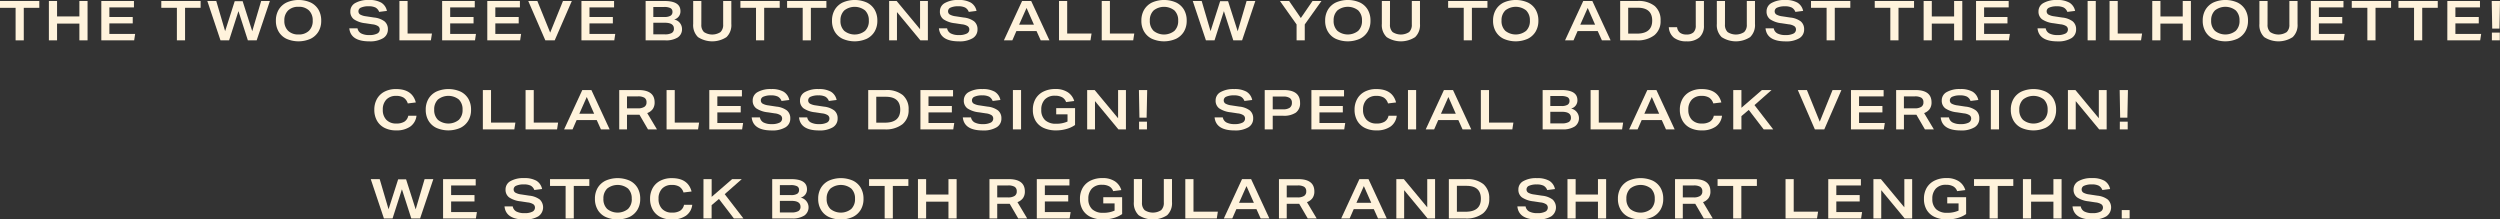 <svg id="グループ_959" data-name="グループ 959" xmlns="http://www.w3.org/2000/svg" xmlns:xlink="http://www.w3.org/1999/xlink" width="397.794" height="34.92" viewBox="0 0 397.794 34.92">
  <rect x="0" y="0" width="397.794" height="34.92" fill="#333333" stroke="none"/>
  <defs>
    <clipPath id="clip-path">
      <rect id="長方形_450" data-name="長方形 450" width="397.794" height="34.92" fill="#fff3dc"/>
    </clipPath>
  </defs>
  <path id="パス_5436" data-name="パス 5436" d="M0,.068V1.156H2.482V6.332h1.3V1.156H6.254V.068Z" transform="translate(0 0.089)" fill="#fff3dc"/>
  <path id="パス_5437" data-name="パス 5437" d="M3.347.068h1.3V2.525H8.2V.068H9.5V6.33H8.2V3.664H4.647V6.33h-1.3Z" transform="translate(4.432 0.09)" fill="#fff3dc"/>
  <path id="パス_5438" data-name="パス 5438" d="M6.936.068h5.192V1.084H8.217V2.611h3.719V3.629H8.217V5.314h4.1L12.163,6.33H6.936Z" transform="translate(9.185 0.09)" fill="#fff3dc"/>
  <path id="パス_5439" data-name="パス 5439" d="M13.525,1.156H11.043V.068H17.3V1.156H14.824V6.332h-1.3Z" transform="translate(14.622 0.089)" fill="#fff3dc"/>
  <path id="パス_5440" data-name="パス 5440" d="M14.194.068h1.422l1.411,4.8L18.554.1h1.262l1.527,4.778L22.763.068H24.15L22.045,6.33h-1.4L19.149,1.681,17.659,6.33H16.29Z" transform="translate(18.794 0.09)" fill="#fff3dc"/>
  <g id="グループ_958" data-name="グループ 958" transform="translate(0 0)">
    <g id="グループ_957" data-name="グループ 957" clip-path="url(#clip-path)">
      <path id="パス_5441" data-name="パス 5441" d="M19.328,5.039a3.363,3.363,0,0,1-.439-1.75,3.33,3.33,0,0,1,.442-1.745A2.983,2.983,0,0,1,20.586.4a4.762,4.762,0,0,1,3.83,0,2.92,2.92,0,0,1,1.246,1.134A3.39,3.39,0,0,1,26.1,3.289a3.319,3.319,0,0,1-.442,1.745A2.988,2.988,0,0,1,24.4,6.175a4.756,4.756,0,0,1-3.828,0,2.881,2.881,0,0,1-1.246-1.141m5.42-1.75a2.165,2.165,0,0,0-.593-1.622,2.277,2.277,0,0,0-1.662-.579,2.28,2.28,0,0,0-1.657.579,2.158,2.158,0,0,0-.6,1.622,2.154,2.154,0,0,0,.6,1.622,2.28,2.28,0,0,0,1.657.579,2.263,2.263,0,0,0,1.657-.583,2.158,2.158,0,0,0,.6-1.618" transform="translate(25.011 -0.001)" fill="#fff3dc"/>
      <path id="パス_5442" data-name="パス 5442" d="M23.916,4.509h1.306a1.137,1.137,0,0,0,.572.806,2.7,2.7,0,0,0,1.315.263,2.62,2.62,0,0,0,1.227-.228.708.708,0,0,0,.421-.648.63.63,0,0,0-.277-.548,2.077,2.077,0,0,0-.9-.286l-1.1-.167a4,4,0,0,1-1.841-.634,1.5,1.5,0,0,1-.56-1.25A1.484,1.484,0,0,1,24.869.479,4.128,4.128,0,0,1,27.03,0a3.8,3.8,0,0,1,1.955.416,2.01,2.01,0,0,1,.913,1.32l-1.236.158a1.3,1.3,0,0,0-.574-.69A2.355,2.355,0,0,0,27,1a2.867,2.867,0,0,0-1.206.2.63.63,0,0,0-.428.579.6.6,0,0,0,.27.53,2.544,2.544,0,0,0,.941.286l1.274.193a3.313,3.313,0,0,1,1.676.621,1.594,1.594,0,0,1,.525,1.264,1.584,1.584,0,0,1-.765,1.408,4.012,4.012,0,0,1-2.182.5q-2.974,0-3.193-2.071" transform="translate(31.667 -0.001)" fill="#fff3dc"/>
      <path id="パス_5443" data-name="パス 5443" d="M27.346.068h1.3V5.244h3.877L32.354,6.33H27.346Z" transform="translate(36.209 0.09)" fill="#fff3dc"/>
      <path id="パス_5444" data-name="パス 5444" d="M30.271.068h5.192V1.084H31.551V2.611H35.27V3.629H31.551V5.314h4.1L35.5,6.33H30.271Z" transform="translate(40.081 0.09)" fill="#fff3dc"/>
      <path id="パス_5445" data-name="パス 5445" d="M33.362.068h5.192V1.084H34.642V2.611h3.719V3.629H34.642V5.314h4.1L38.589,6.33H33.362Z" transform="translate(44.174 0.09)" fill="#fff3dc"/>
      <path id="パス_5446" data-name="パス 5446" d="M36.166.068h1.448L39.657,5.1,41.692.068H43.1L40.377,6.33H38.885Z" transform="translate(47.887 0.09)" fill="#fff3dc"/>
      <path id="パス_5447" data-name="パス 5447" d="M39.808.068H45V1.084H41.088V2.611h3.719V3.629H41.088V5.314h4.1L45.034,6.33H39.808Z" transform="translate(52.709 0.09)" fill="#fff3dc"/>
      <path id="パス_5448" data-name="パス 5448" d="M44.2.069H47.2q2.545,0,2.543,1.613a1.324,1.324,0,0,1-1.006,1.332,1.536,1.536,0,0,1,1.253,1.492,1.547,1.547,0,0,1-.674,1.36,3.467,3.467,0,0,1-1.973.465H44.2Zm3.01,2.543a1.819,1.819,0,0,0,.955-.2.682.682,0,0,0,.307-.618.628.628,0,0,0-.321-.593,2.169,2.169,0,0,0-1.02-.179H45.424V2.612Zm.026,2.763a2.187,2.187,0,0,0,1.123-.216.758.758,0,0,0,.342-.7c0-.618-.481-.93-1.446-.93H45.424V5.375Z" transform="translate(58.53 0.09)" fill="#fff3dc"/>
      <path id="パス_5449" data-name="パス 5449" d="M48.755,3.8a1.584,1.584,0,0,0,.421,1.213,2.411,2.411,0,0,0,2.631,0A1.575,1.575,0,0,0,52.229,3.8V.068h1.3V3.717a2.642,2.642,0,0,1-.772,2.1,4.154,4.154,0,0,1-4.53,0,2.649,2.649,0,0,1-.767-2.1V.068h1.3Z" transform="translate(62.839 0.089)" fill="#fff3dc"/>
      <path id="パス_5450" data-name="パス 5450" d="M53.174,1.156H50.692V.068h6.254V1.156H54.473V6.332h-1.3Z" transform="translate(67.121 0.089)" fill="#fff3dc"/>
      <path id="パス_5451" data-name="パス 5451" d="M56.37,1.156H53.888V.068h6.254V1.156H57.67V6.332h-1.3Z" transform="translate(71.353 0.089)" fill="#fff3dc"/>
      <path id="パス_5452" data-name="パス 5452" d="M57.4,5.039a3.363,3.363,0,0,1-.439-1.75,3.33,3.33,0,0,1,.442-1.745A2.983,2.983,0,0,1,58.661.4a4.762,4.762,0,0,1,3.83,0,2.92,2.92,0,0,1,1.246,1.134,3.39,3.39,0,0,1,.437,1.755,3.319,3.319,0,0,1-.442,1.745,2.988,2.988,0,0,1-1.255,1.141,4.756,4.756,0,0,1-3.828,0A2.88,2.88,0,0,1,57.4,5.039m5.42-1.75a2.164,2.164,0,0,0-.593-1.622,2.668,2.668,0,0,0-3.319,0,2.158,2.158,0,0,0-.6,1.622,2.154,2.154,0,0,0,.6,1.622,2.654,2.654,0,0,0,3.314,0,2.158,2.158,0,0,0,.6-1.618" transform="translate(75.426 -0.001)" fill="#fff3dc"/>
      <path id="パス_5453" data-name="パス 5453" d="M60.874.068h1.192l3.728,4.49V.068H67.04V6.33H65.847L62.12,1.83v4.5H60.874Z" transform="translate(80.603 0.09)" fill="#fff3dc"/>
      <path id="パス_5454" data-name="パス 5454" d="M64.282,4.509h1.306a1.137,1.137,0,0,0,.572.806,2.711,2.711,0,0,0,1.315.263A2.62,2.62,0,0,0,68.7,5.35a.708.708,0,0,0,.421-.648.63.63,0,0,0-.277-.548,2.076,2.076,0,0,0-.9-.286l-1.1-.167a4,4,0,0,1-1.843-.634,1.5,1.5,0,0,1-.56-1.25A1.484,1.484,0,0,1,65.235.479,4.128,4.128,0,0,1,67.4,0a3.8,3.8,0,0,1,1.955.416,2.011,2.011,0,0,1,.913,1.32l-1.236.158a1.293,1.293,0,0,0-.574-.69A2.355,2.355,0,0,0,67.371,1a2.874,2.874,0,0,0-1.206.2.63.63,0,0,0-.428.579.6.6,0,0,0,.27.53,2.544,2.544,0,0,0,.941.286l1.274.193a3.313,3.313,0,0,1,1.676.621,1.594,1.594,0,0,1,.525,1.264,1.584,1.584,0,0,1-.765,1.408,4.007,4.007,0,0,1-2.182.5q-2.974,0-3.193-2.071" transform="translate(85.115 -0.001)" fill="#fff3dc"/>
      <path id="パス_5455" data-name="パス 5455" d="M71.627.068h1.446l2.905,6.261H74.59l-.667-1.48h-3.2l-.648,1.48H68.731Zm1.885,3.77L72.336,1.174,71.153,3.838Z" transform="translate(91.006 0.089)" fill="#fff3dc"/>
      <path id="パス_5456" data-name="パス 5456" d="M72.505.068h1.3V5.244h3.877L77.513,6.33H72.505Z" transform="translate(96.003 0.09)" fill="#fff3dc"/>
      <path id="パス_5457" data-name="パス 5457" d="M75.43.068h1.3V5.244h3.877L80.438,6.33H75.43Z" transform="translate(99.876 0.09)" fill="#fff3dc"/>
      <path id="パス_5458" data-name="パス 5458" d="M78.583,5.039a3.363,3.363,0,0,1-.439-1.75,3.33,3.33,0,0,1,.442-1.745A2.983,2.983,0,0,1,79.841.4a4.762,4.762,0,0,1,3.83,0,2.92,2.92,0,0,1,1.246,1.134,3.389,3.389,0,0,1,.437,1.755,3.318,3.318,0,0,1-.442,1.745,2.988,2.988,0,0,1-1.255,1.141,4.756,4.756,0,0,1-3.828,0,2.88,2.88,0,0,1-1.246-1.141M84,3.289a2.165,2.165,0,0,0-.593-1.622,2.668,2.668,0,0,0-3.319,0,2.158,2.158,0,0,0-.6,1.622,2.154,2.154,0,0,0,.6,1.622,2.653,2.653,0,0,0,3.314,0A2.158,2.158,0,0,0,84,3.289" transform="translate(103.47 -0.001)" fill="#fff3dc"/>
      <path id="パス_5459" data-name="パス 5459" d="M81.661.068h1.422l1.411,4.8L86.021.1h1.262L88.81,4.882,90.23.068h1.387L89.512,6.33h-1.4L86.616,1.681,85.126,6.33H83.757Z" transform="translate(108.127 0.09)" fill="#fff3dc"/>
      <path id="パス_5460" data-name="パス 5460" d="M87.631.068h1.457l1.866,2.71L92.814.068h1.422L91.578,3.8V6.33h-1.3V3.8Z" transform="translate(116.032 0.09)" fill="#fff3dc"/>
      <path id="パス_5461" data-name="パス 5461" d="M91.165,5.039a3.363,3.363,0,0,1-.439-1.75,3.33,3.33,0,0,1,.442-1.745A2.983,2.983,0,0,1,92.423.4a4.762,4.762,0,0,1,3.83,0A2.92,2.92,0,0,1,97.5,1.534a3.389,3.389,0,0,1,.437,1.755,3.318,3.318,0,0,1-.442,1.745,2.988,2.988,0,0,1-1.255,1.141,4.756,4.756,0,0,1-3.828,0,2.881,2.881,0,0,1-1.246-1.141m5.42-1.75a2.164,2.164,0,0,0-.593-1.622,2.668,2.668,0,0,0-3.319,0,2.158,2.158,0,0,0-.6,1.622,2.154,2.154,0,0,0,.6,1.622,2.653,2.653,0,0,0,3.314,0,2.158,2.158,0,0,0,.6-1.618" transform="translate(120.13 -0.001)" fill="#fff3dc"/>
      <path id="パス_5462" data-name="パス 5462" d="M95.9,3.8a1.584,1.584,0,0,0,.421,1.213,2.411,2.411,0,0,0,2.631,0A1.575,1.575,0,0,0,99.377,3.8V.068h1.3V3.717a2.642,2.642,0,0,1-.772,2.1,4.154,4.154,0,0,1-4.53,0,2.649,2.649,0,0,1-.767-2.1V.068h1.3Z" transform="translate(125.267 0.089)" fill="#fff3dc"/>
      <path id="パス_5463" data-name="パス 5463" d="M101.628,1.156H99.146V.068H105.4V1.156h-2.473V6.332h-1.3Z" transform="translate(131.278 0.089)" fill="#fff3dc"/>
      <path id="パス_5464" data-name="パス 5464" d="M102.661,5.039a3.362,3.362,0,0,1-.439-1.75,3.33,3.33,0,0,1,.442-1.745A2.983,2.983,0,0,1,103.919.4a4.762,4.762,0,0,1,3.83,0,2.92,2.92,0,0,1,1.246,1.134,3.389,3.389,0,0,1,.437,1.755,3.318,3.318,0,0,1-.442,1.745,2.988,2.988,0,0,1-1.255,1.141,4.756,4.756,0,0,1-3.828,0,2.88,2.88,0,0,1-1.246-1.141m5.42-1.75a2.165,2.165,0,0,0-.593-1.622,2.668,2.668,0,0,0-3.319,0,2.158,2.158,0,0,0-.6,1.622,2.154,2.154,0,0,0,.6,1.622,2.654,2.654,0,0,0,3.314,0,2.158,2.158,0,0,0,.6-1.618" transform="translate(135.351 -0.001)" fill="#fff3dc"/>
      <path id="パス_5465" data-name="パス 5465" d="M110.046.068h1.446L114.4,6.329h-1.387l-.667-1.48h-3.2l-.648,1.48H107.15Zm1.885,3.77-1.176-2.663-1.183,2.663Z" transform="translate(141.877 0.089)" fill="#fff3dc"/>
      <path id="パス_5466" data-name="パス 5466" d="M110.924.069h2.782a4.073,4.073,0,0,1,2.715.8,2.913,2.913,0,0,1,.932,2.329,2.832,2.832,0,0,1-.99,2.317,4.332,4.332,0,0,1-2.824.816h-2.615Zm2.649,5.192q2.447,0,2.447-2.073,0-2.046-2.308-2.05H112.2V5.261Z" transform="translate(146.874 0.09)" fill="#fff3dc"/>
      <path id="パス_5467" data-name="パス 5467" d="M118.543.068h1.3V3.954a2.455,2.455,0,0,1-.695,1.889,2.938,2.938,0,0,1-2.057.646,3.183,3.183,0,0,1-2.01-.567,2.317,2.317,0,0,1-.825-1.68h1.315a1.33,1.33,0,0,0,.462.874,1.646,1.646,0,0,0,1.039.284,1.548,1.548,0,0,0,1.113-.349,1.464,1.464,0,0,0,.36-1.088Z" transform="translate(151.282 0.089)" fill="#fff3dc"/>
      <path id="パス_5468" data-name="パス 5468" d="M118.838,3.8a1.584,1.584,0,0,0,.421,1.213,2.411,2.411,0,0,0,2.631,0,1.576,1.576,0,0,0,.423-1.213V.068h1.3V3.717a2.642,2.642,0,0,1-.772,2.1,4.154,4.154,0,0,1-4.53,0,2.649,2.649,0,0,1-.767-2.1V.068h1.3Z" transform="translate(155.635 0.089)" fill="#fff3dc"/>
      <path id="パス_5469" data-name="パス 5469" d="M120.876,4.509h1.306a1.137,1.137,0,0,0,.572.806,2.711,2.711,0,0,0,1.315.263A2.62,2.62,0,0,0,125.3,5.35a.708.708,0,0,0,.421-.648.63.63,0,0,0-.277-.548,2.076,2.076,0,0,0-.9-.286l-1.1-.167a4,4,0,0,1-1.843-.634,1.5,1.5,0,0,1-.56-1.25,1.484,1.484,0,0,1,.786-1.336A4.128,4.128,0,0,1,123.99,0a3.8,3.8,0,0,1,1.955.416,2.01,2.01,0,0,1,.913,1.32l-1.236.158a1.293,1.293,0,0,0-.574-.69,2.355,2.355,0,0,0-1.083-.2,2.874,2.874,0,0,0-1.206.2.63.63,0,0,0-.428.579.6.6,0,0,0,.27.53,2.545,2.545,0,0,0,.941.286l1.274.193a3.313,3.313,0,0,1,1.676.621,1.594,1.594,0,0,1,.525,1.264,1.584,1.584,0,0,1-.765,1.408,4.007,4.007,0,0,1-2.182.5q-2.974,0-3.193-2.071" transform="translate(160.051 -0.001)" fill="#fff3dc"/>
      <path id="パス_5470" data-name="パス 5470" d="M126.472,1.156H123.99V.068h6.254V1.156h-2.473V6.332h-1.3Z" transform="translate(164.174 0.089)" fill="#fff3dc"/>
      <path id="パス_5471" data-name="パス 5471" d="M130.835,1.156h-2.482V.068h6.254V1.156h-2.473V6.332h-1.3Z" transform="translate(169.951 0.089)" fill="#fff3dc"/>
      <path id="パス_5472" data-name="パス 5472" d="M131.7.068H133V2.525h3.551V.068h1.3V6.33h-1.3V3.664H133V6.33h-1.3Z" transform="translate(174.383 0.09)" fill="#fff3dc"/>
      <path id="パス_5473" data-name="パス 5473" d="M135.289.068h5.192V1.084H136.57V2.611h3.719V3.629H136.57V5.314h4.1l-.158,1.016h-5.227Z" transform="translate(179.135 0.09)" fill="#fff3dc"/>
      <path id="パス_5474" data-name="パス 5474" d="M139.5,4.509H140.8a1.137,1.137,0,0,0,.572.806,2.711,2.711,0,0,0,1.315.263,2.62,2.62,0,0,0,1.227-.228.708.708,0,0,0,.421-.648.63.63,0,0,0-.277-.548,2.076,2.076,0,0,0-.9-.286l-1.1-.167a4,4,0,0,1-1.843-.634,1.5,1.5,0,0,1-.56-1.25A1.484,1.484,0,0,1,140.45.479,4.128,4.128,0,0,1,142.611,0a3.8,3.8,0,0,1,1.955.416,2.011,2.011,0,0,1,.913,1.32l-1.236.158a1.293,1.293,0,0,0-.574-.69,2.355,2.355,0,0,0-1.083-.2,2.874,2.874,0,0,0-1.206.2.63.63,0,0,0-.428.579.6.6,0,0,0,.27.53,2.545,2.545,0,0,0,.941.286l1.274.193a3.313,3.313,0,0,1,1.676.621,1.594,1.594,0,0,1,.525,1.264,1.584,1.584,0,0,1-.765,1.408,4.006,4.006,0,0,1-2.182.5q-2.974,0-3.193-2.071" transform="translate(184.707 -0.001)" fill="#fff3dc"/>
      <rect id="長方形_445" data-name="長方形 445" width="1.299" height="6.261" transform="translate(332.176 0.158)" fill="#fff3dc"/>
      <path id="パス_5475" data-name="パス 5475" d="M144.429.068h1.3V5.244h3.877l-.167,1.085h-5.008Z" transform="translate(191.238 0.09)" fill="#fff3dc"/>
      <path id="パス_5476" data-name="パス 5476" d="M147.354.068h1.3V2.525H152.2V.068h1.3V6.33h-1.3V3.664h-3.551V6.33h-1.3Z" transform="translate(195.111 0.09)" fill="#fff3dc"/>
      <path id="パス_5477" data-name="パス 5477" d="M151.247,5.039a3.363,3.363,0,0,1-.439-1.75,3.33,3.33,0,0,1,.442-1.745A2.983,2.983,0,0,1,152.5.4a4.762,4.762,0,0,1,3.83,0,2.92,2.92,0,0,1,1.246,1.134,3.39,3.39,0,0,1,.437,1.755,3.318,3.318,0,0,1-.442,1.745,2.988,2.988,0,0,1-1.255,1.141,4.756,4.756,0,0,1-3.828,0,2.881,2.881,0,0,1-1.246-1.141m5.42-1.75a2.165,2.165,0,0,0-.593-1.622,2.669,2.669,0,0,0-3.319,0,2.158,2.158,0,0,0-.6,1.622,2.155,2.155,0,0,0,.6,1.622,2.654,2.654,0,0,0,3.314,0,2.158,2.158,0,0,0,.6-1.618" transform="translate(199.684 -0.001)" fill="#fff3dc"/>
      <path id="パス_5478" data-name="パス 5478" d="M155.985,3.8a1.584,1.584,0,0,0,.421,1.213,2.411,2.411,0,0,0,2.631,0,1.576,1.576,0,0,0,.423-1.213V.068h1.3V3.717a2.642,2.642,0,0,1-.772,2.1,4.154,4.154,0,0,1-4.53,0,2.649,2.649,0,0,1-.767-2.1V.068h1.3Z" transform="translate(204.821 0.089)" fill="#fff3dc"/>
      <path id="パス_5479" data-name="パス 5479" d="M158.212.068H163.4V1.084h-3.911V2.611h3.719V3.629h-3.719V5.314h4.1l-.158,1.016h-5.227Z" transform="translate(209.487 0.09)" fill="#fff3dc"/>
      <path id="パス_5480" data-name="パス 5480" d="M163.494,1.156h-2.482V.068h6.254V1.156h-2.473V6.332h-1.3Z" transform="translate(213.195 0.089)" fill="#fff3dc"/>
      <path id="パス_5481" data-name="パス 5481" d="M166.691,1.156h-2.482V.068h6.254V1.156H167.99V6.332h-1.3Z" transform="translate(217.428 0.089)" fill="#fff3dc"/>
      <path id="パス_5482" data-name="パス 5482" d="M167.556.068h5.192V1.084h-3.911V2.611h3.719V3.629h-3.719V5.314h4.1l-.158,1.016h-5.227Z" transform="translate(221.86 0.09)" fill="#fff3dc"/>
      <path id="パス_5483" data-name="パス 5483" d="M170.594.068h1.318l-.088,4.395h-1.15Zm.028,5.034h1.255V6.329h-1.255Z" transform="translate(225.882 0.089)" fill="#fff3dc"/>
      <path id="パス_5484" data-name="パス 5484" d="M32.232,8.228l-1.281.158a1.691,1.691,0,0,0-.658-.92,2.225,2.225,0,0,0-1.2-.281,2.057,2.057,0,0,0-1.548.583,2.231,2.231,0,0,0-.567,1.618A2.21,2.21,0,0,0,27.549,11a2.1,2.1,0,0,0,1.578.583,2.354,2.354,0,0,0,1.29-.3,1.457,1.457,0,0,0,.614-.941h1.306a2.426,2.426,0,0,1-.99,1.727,3.754,3.754,0,0,1-2.238.607,3.97,3.97,0,0,1-1.88-.414,2.875,2.875,0,0,1-1.19-1.153,3.5,3.5,0,0,1-.411-1.724,3.448,3.448,0,0,1,.411-1.7A2.908,2.908,0,0,1,27.233,6.52,3.879,3.879,0,0,1,29.1,6.1q2.569,0,3.131,2.131" transform="translate(33.933 8.072)" fill="#fff3dc"/>
      <path id="パス_5485" data-name="パス 5485" d="M29.587,11.136a3.363,3.363,0,0,1-.439-1.75A3.33,3.33,0,0,1,29.59,7.64,2.983,2.983,0,0,1,30.845,6.5a4.762,4.762,0,0,1,3.83,0A2.92,2.92,0,0,1,35.92,7.631a3.39,3.39,0,0,1,.437,1.755,3.319,3.319,0,0,1-.442,1.745,2.988,2.988,0,0,1-1.255,1.141,4.756,4.756,0,0,1-3.828,0,2.88,2.88,0,0,1-1.246-1.141m5.42-1.75a2.165,2.165,0,0,0-.593-1.622,2.668,2.668,0,0,0-3.319,0,2.158,2.158,0,0,0-.6,1.622,2.154,2.154,0,0,0,.6,1.622,2.654,2.654,0,0,0,3.314,0,2.158,2.158,0,0,0,.6-1.618" transform="translate(38.595 8.072)" fill="#fff3dc"/>
      <path id="パス_5486" data-name="パス 5486" d="M33.058,6.165h1.3v5.176h3.877l-.167,1.085H33.058Z" transform="translate(43.772 8.162)" fill="#fff3dc"/>
      <path id="パス_5487" data-name="パス 5487" d="M35.983,6.165h1.3v5.176h3.877l-.167,1.085H35.983Z" transform="translate(47.645 8.162)" fill="#fff3dc"/>
      <path id="パス_5488" data-name="パス 5488" d="M41.517,6.165h1.446l2.905,6.261H44.48l-.667-1.48h-3.2l-.648,1.48H38.621ZM43.4,9.935,42.226,7.271,41.043,9.935Z" transform="translate(51.138 8.162)" fill="#fff3dc"/>
      <path id="パス_5489" data-name="パス 5489" d="M42.395,6.165H45.44q2.587,0,2.587,1.964a1.778,1.778,0,0,1-.3,1.062,1.916,1.916,0,0,1-.879.639l1.552,2.6H46.973l-1.36-2.34H43.631v2.34H42.395Zm2.947,2.912a1.872,1.872,0,0,0,1.048-.235.8.8,0,0,0,.346-.723.814.814,0,0,0-.325-.727,1.928,1.928,0,0,0-1.05-.218H43.631v1.9Z" transform="translate(56.135 8.162)" fill="#fff3dc"/>
      <path id="パス_5490" data-name="パス 5490" d="M45.637,6.165h1.3v5.176h3.877l-.167,1.085H45.637Z" transform="translate(60.427 8.162)" fill="#fff3dc"/>
      <path id="パス_5491" data-name="パス 5491" d="M48.561,6.165h5.192V7.181H49.842V8.708h3.719V9.726H49.842v1.685h4.1l-.158,1.016H48.561Z" transform="translate(64.3 8.162)" fill="#fff3dc"/>
      <path id="パス_5492" data-name="パス 5492" d="M51.464,10.606H52.77a1.137,1.137,0,0,0,.572.806,2.711,2.711,0,0,0,1.315.263,2.62,2.62,0,0,0,1.227-.228.708.708,0,0,0,.421-.648.63.63,0,0,0-.277-.548,2.076,2.076,0,0,0-.9-.286l-1.1-.167a4,4,0,0,1-1.843-.634,1.5,1.5,0,0,1-.56-1.25,1.484,1.484,0,0,1,.786-1.336A4.128,4.128,0,0,1,54.578,6.1a3.8,3.8,0,0,1,1.955.416,2.01,2.01,0,0,1,.913,1.32l-1.236.158a1.293,1.293,0,0,0-.574-.69,2.355,2.355,0,0,0-1.083-.2,2.874,2.874,0,0,0-1.206.2.63.63,0,0,0-.428.579.6.6,0,0,0,.27.53,2.544,2.544,0,0,0,.941.286l1.274.193a3.313,3.313,0,0,1,1.676.621,1.594,1.594,0,0,1,.525,1.264,1.584,1.584,0,0,1-.765,1.408,4.007,4.007,0,0,1-2.182.5q-2.974,0-3.193-2.071" transform="translate(68.143 8.072)" fill="#fff3dc"/>
      <path id="パス_5493" data-name="パス 5493" d="M54.7,10.606h1.306a1.137,1.137,0,0,0,.572.806,2.711,2.711,0,0,0,1.315.263,2.62,2.62,0,0,0,1.227-.228.708.708,0,0,0,.421-.648.63.63,0,0,0-.277-.548,2.076,2.076,0,0,0-.9-.286l-1.1-.167a4,4,0,0,1-1.843-.634,1.5,1.5,0,0,1-.56-1.25,1.484,1.484,0,0,1,.786-1.336A4.128,4.128,0,0,1,57.819,6.1a3.8,3.8,0,0,1,1.955.416,2.01,2.01,0,0,1,.913,1.32l-1.236.158a1.293,1.293,0,0,0-.574-.69,2.355,2.355,0,0,0-1.083-.2,2.874,2.874,0,0,0-1.206.2.63.63,0,0,0-.428.579.6.6,0,0,0,.27.53,2.544,2.544,0,0,0,.941.286l1.274.193a3.313,3.313,0,0,1,1.676.621,1.594,1.594,0,0,1,.525,1.264,1.584,1.584,0,0,1-.765,1.408,4.007,4.007,0,0,1-2.182.5q-2.974,0-3.193-2.071" transform="translate(72.435 8.072)" fill="#fff3dc"/>
      <path id="パス_5494" data-name="パス 5494" d="M59.442,6.165h2.782a4.062,4.062,0,0,1,2.712.8,2.906,2.906,0,0,1,.934,2.329,2.832,2.832,0,0,1-.99,2.317,4.332,4.332,0,0,1-2.824.816H59.442Zm2.649,5.192q2.447,0,2.447-2.073,0-2.046-2.308-2.05H60.723v4.123Z" transform="translate(78.707 8.162)" fill="#fff3dc"/>
      <path id="パス_5495" data-name="パス 5495" d="M63.016,6.165h5.192V7.181H64.3V8.708h3.719V9.726H64.3v1.685h4.1l-.158,1.016H63.016Z" transform="translate(83.439 8.162)" fill="#fff3dc"/>
      <path id="パス_5496" data-name="パス 5496" d="M65.918,10.606h1.306a1.137,1.137,0,0,0,.572.806,2.711,2.711,0,0,0,1.315.263,2.62,2.62,0,0,0,1.227-.228.708.708,0,0,0,.421-.648.63.63,0,0,0-.277-.548,2.076,2.076,0,0,0-.9-.286l-1.1-.167a4,4,0,0,1-1.843-.634,1.5,1.5,0,0,1-.56-1.25,1.484,1.484,0,0,1,.786-1.336A4.128,4.128,0,0,1,69.032,6.1a3.8,3.8,0,0,1,1.955.416,2.01,2.01,0,0,1,.913,1.32l-1.236.158a1.293,1.293,0,0,0-.574-.69,2.355,2.355,0,0,0-1.083-.2,2.874,2.874,0,0,0-1.206.2.63.63,0,0,0-.428.579.6.6,0,0,0,.27.53,2.544,2.544,0,0,0,.941.286l1.274.193a3.313,3.313,0,0,1,1.676.621,1.594,1.594,0,0,1,.525,1.264,1.584,1.584,0,0,1-.765,1.408,4.007,4.007,0,0,1-2.182.5q-2.974,0-3.193-2.071" transform="translate(87.282 8.072)" fill="#fff3dc"/>
      <rect id="長方形_446" data-name="長方形 446" width="1.299" height="6.261" transform="translate(161.171 14.328)" fill="#fff3dc"/>
      <path id="パス_5497" data-name="パス 5497" d="M77.425,11.817a4.4,4.4,0,0,1-1.369.634,5.94,5.94,0,0,1-1.648.225,4.639,4.639,0,0,1-1.978-.39,2.894,2.894,0,0,1-1.274-1.118,3.34,3.34,0,0,1-.442-1.755,3.405,3.405,0,0,1,.446-1.787,2.956,2.956,0,0,1,1.25-1.134,4.163,4.163,0,0,1,1.855-.4,3.489,3.489,0,0,1,2.01.518A2.53,2.53,0,0,1,77.294,8L76,8.168a1.386,1.386,0,0,0-.627-.762,2.283,2.283,0,0,0-1.137-.246,2.114,2.114,0,0,0-1.622.6,2.294,2.294,0,0,0-.56,1.638,2.149,2.149,0,0,0,.609,1.65,2.475,2.475,0,0,0,1.75.569,4.263,4.263,0,0,0,1.815-.351V10.122h-1.8v-.99h3Z" transform="translate(93.633 8.072)" fill="#fff3dc"/>
      <path id="パス_5498" data-name="パス 5498" d="M74.432,6.165h1.192l3.728,4.49V6.165H80.6v6.261H79.405l-3.728-4.5v4.5H74.432Z" transform="translate(98.555 8.162)" fill="#fff3dc"/>
      <path id="パス_5499" data-name="パス 5499" d="M77.976,6.165h1.315L79.2,10.558H78.055ZM78,11.2h1.255v1.227H78Z" transform="translate(103.247 8.162)" fill="#fff3dc"/>
      <path id="パス_5500" data-name="パス 5500" d="M83.157,10.606h1.306a1.137,1.137,0,0,0,.572.806,2.711,2.711,0,0,0,1.315.263,2.62,2.62,0,0,0,1.227-.228A.708.708,0,0,0,88,10.8a.63.63,0,0,0-.277-.548,2.076,2.076,0,0,0-.9-.286l-1.1-.167a4,4,0,0,1-1.843-.634,1.5,1.5,0,0,1-.56-1.25,1.484,1.484,0,0,1,.786-1.336A4.128,4.128,0,0,1,86.271,6.1a3.8,3.8,0,0,1,1.955.416,2.01,2.01,0,0,1,.913,1.32L87.9,7.991a1.293,1.293,0,0,0-.574-.69,2.355,2.355,0,0,0-1.083-.2,2.874,2.874,0,0,0-1.206.2.63.63,0,0,0-.428.579.6.6,0,0,0,.27.53,2.544,2.544,0,0,0,.941.286l1.274.193a3.313,3.313,0,0,1,1.676.621,1.594,1.594,0,0,1,.525,1.264,1.584,1.584,0,0,1-.765,1.408,4.007,4.007,0,0,1-2.182.5q-2.974,0-3.193-2.071" transform="translate(110.108 8.072)" fill="#fff3dc"/>
      <path id="パス_5501" data-name="パス 5501" d="M86.588,6.165h3.026q2.6,0,2.6,2.034a1.827,1.827,0,0,1-.669,1.557,3.384,3.384,0,0,1-2.031.5H87.862v2.168H86.588Zm2.921,3.068a1.793,1.793,0,0,0,1.062-.253.92.92,0,0,0,.342-.79.856.856,0,0,0-.335-.753,1.814,1.814,0,0,0-1.05-.237H87.862V9.233Z" transform="translate(114.651 8.162)" fill="#fff3dc"/>
      <path id="パス_5502" data-name="パス 5502" d="M89.784,6.165h5.192V7.181H91.065V8.708h3.719V9.726H91.065v1.685h4.1l-.158,1.016H89.784Z" transform="translate(118.883 8.162)" fill="#fff3dc"/>
      <path id="パス_5503" data-name="パス 5503" d="M99.344,8.228l-1.281.158a1.691,1.691,0,0,0-.658-.92,2.225,2.225,0,0,0-1.2-.281,2.057,2.057,0,0,0-1.548.583,2.231,2.231,0,0,0-.567,1.618A2.21,2.21,0,0,0,94.661,11a2.1,2.1,0,0,0,1.578.583,2.354,2.354,0,0,0,1.29-.3,1.457,1.457,0,0,0,.614-.941h1.306a2.426,2.426,0,0,1-.99,1.727,3.754,3.754,0,0,1-2.238.607,3.97,3.97,0,0,1-1.88-.414,2.875,2.875,0,0,1-1.19-1.153,3.5,3.5,0,0,1-.411-1.724,3.448,3.448,0,0,1,.411-1.7A2.909,2.909,0,0,1,94.345,6.52,3.879,3.879,0,0,1,96.214,6.1q2.569,0,3.131,2.131" transform="translate(122.795 8.072)" fill="#fff3dc"/>
      <rect id="長方形_447" data-name="長方形 447" width="1.299" height="6.261" transform="translate(224.033 14.328)" fill="#fff3dc"/>
      <path id="パス_5504" data-name="パス 5504" d="M100.508,6.165h1.443l2.905,6.261h-1.387l-.665-1.48H99.6l-.648,1.48H97.612Zm1.885,3.77-1.176-2.663-1.183,2.663Z" transform="translate(129.247 8.162)" fill="#fff3dc"/>
      <path id="パス_5505" data-name="パス 5505" d="M101.385,6.165h1.3v5.176h3.877l-.167,1.085h-5.008Z" transform="translate(134.244 8.162)" fill="#fff3dc"/>
      <path id="パス_5506" data-name="パス 5506" d="M105.616,6.165h2.991q2.545,0,2.543,1.613a1.324,1.324,0,0,1-1.006,1.332,1.588,1.588,0,0,1,.579,2.852,3.467,3.467,0,0,1-1.973.465h-3.133Zm3.01,2.543a1.819,1.819,0,0,0,.955-.2.682.682,0,0,0,.307-.618.628.628,0,0,0-.321-.593,2.169,2.169,0,0,0-1.02-.179h-1.711V8.708Zm.026,2.763a2.187,2.187,0,0,0,1.123-.216.758.758,0,0,0,.342-.7c0-.618-.481-.93-1.446-.93h-1.834v1.843Z" transform="translate(139.845 8.162)" fill="#fff3dc"/>
      <path id="パス_5507" data-name="パス 5507" d="M108.9,6.165h1.3v5.176h3.877l-.167,1.085H108.9Z" transform="translate(144.193 8.162)" fill="#fff3dc"/>
      <path id="パス_5508" data-name="パス 5508" d="M114.433,6.165h1.446l2.905,6.261H117.4l-.667-1.48h-3.2l-.648,1.48h-1.343Zm1.885,3.77-1.176-2.663-1.183,2.663Z" transform="translate(147.685 8.162)" fill="#fff3dc"/>
      <path id="パス_5509" data-name="パス 5509" d="M121.614,8.228l-1.281.158a1.692,1.692,0,0,0-.658-.92,2.225,2.225,0,0,0-1.2-.281,2.057,2.057,0,0,0-1.548.583,2.231,2.231,0,0,0-.567,1.618A2.21,2.21,0,0,0,116.931,11a2.1,2.1,0,0,0,1.578.583,2.354,2.354,0,0,0,1.29-.3,1.457,1.457,0,0,0,.614-.941h1.306a2.426,2.426,0,0,1-.99,1.727,3.754,3.754,0,0,1-2.238.607,3.97,3.97,0,0,1-1.88-.414,2.875,2.875,0,0,1-1.19-1.153,3.5,3.5,0,0,1-.411-1.724,3.448,3.448,0,0,1,.411-1.7,2.909,2.909,0,0,1,1.195-1.162,3.879,3.879,0,0,1,1.869-.423q2.569,0,3.131,2.131" transform="translate(152.283 8.072)" fill="#fff3dc"/>
      <path id="パス_5510" data-name="パス 5510" d="M118.666,6.165h1.3V8.989l3.263-2.824h1.534l-2.719,2.394,2.982,3.867h-1.518l-2.375-3.1-1.167.983v2.113h-1.3Z" transform="translate(157.125 8.162)" fill="#fff3dc"/>
      <path id="パス_5511" data-name="パス 5511" d="M123.086,6.165h1.448l2.043,5.034,2.036-5.034h1.411L127.3,12.426H125.8Z" transform="translate(162.977 8.162)" fill="#fff3dc"/>
      <path id="パス_5512" data-name="パス 5512" d="M126.727,6.165h5.192V7.181h-3.911V8.708h3.719V9.726h-3.719v1.685h4.1l-.158,1.016h-5.227Z" transform="translate(167.799 8.162)" fill="#fff3dc"/>
      <path id="パス_5513" data-name="パス 5513" d="M129.818,6.165h3.045q2.587,0,2.587,1.964a1.778,1.778,0,0,1-.3,1.062,1.917,1.917,0,0,1-.879.639l1.553,2.6H134.4l-1.36-2.34h-1.982v2.34h-1.236Zm2.947,2.912a1.872,1.872,0,0,0,1.048-.235.8.8,0,0,0,.346-.723.814.814,0,0,0-.325-.727,1.929,1.929,0,0,0-1.051-.218h-1.729v1.9Z" transform="translate(171.891 8.162)" fill="#fff3dc"/>
      <path id="パス_5514" data-name="パス 5514" d="M132.872,10.606h1.306a1.137,1.137,0,0,0,.572.806,2.711,2.711,0,0,0,1.315.263,2.62,2.62,0,0,0,1.227-.228.708.708,0,0,0,.421-.648.63.63,0,0,0-.277-.548,2.076,2.076,0,0,0-.9-.286l-1.1-.167a4,4,0,0,1-1.843-.634,1.5,1.5,0,0,1-.56-1.25,1.484,1.484,0,0,1,.786-1.336,4.128,4.128,0,0,1,2.161-.479,3.8,3.8,0,0,1,1.955.416,2.01,2.01,0,0,1,.913,1.32l-1.236.158a1.293,1.293,0,0,0-.574-.69,2.355,2.355,0,0,0-1.083-.2,2.874,2.874,0,0,0-1.206.2.63.63,0,0,0-.428.579.6.6,0,0,0,.27.53,2.545,2.545,0,0,0,.941.286l1.274.193a3.312,3.312,0,0,1,1.676.621,1.594,1.594,0,0,1,.525,1.264,1.584,1.584,0,0,1-.765,1.408,4.007,4.007,0,0,1-2.182.5q-2.974,0-3.193-2.071" transform="translate(175.935 8.072)" fill="#fff3dc"/>
      <rect id="長方形_448" data-name="長方形 448" width="1.299" height="6.261" transform="translate(316.779 14.328)" fill="#fff3dc"/>
      <path id="パス_5515" data-name="パス 5515" d="M138.106,11.136a3.384,3.384,0,0,1-.437-1.75,3.33,3.33,0,0,1,.442-1.745A2.977,2.977,0,0,1,139.363,6.5a4.762,4.762,0,0,1,3.83,0,2.939,2.939,0,0,1,1.248,1.134,3.389,3.389,0,0,1,.435,1.755,3.318,3.318,0,0,1-.439,1.745,3.008,3.008,0,0,1-1.257,1.141,4.756,4.756,0,0,1-3.828,0,2.881,2.881,0,0,1-1.246-1.141m5.42-1.75a2.164,2.164,0,0,0-.593-1.622,2.665,2.665,0,0,0-3.316,0,2.15,2.15,0,0,0-.6,1.622,2.147,2.147,0,0,0,.6,1.622,2.65,2.65,0,0,0,3.312,0,2.149,2.149,0,0,0,.6-1.618" transform="translate(182.287 8.072)" fill="#fff3dc"/>
      <path id="パス_5516" data-name="パス 5516" d="M141.578,6.165h1.192l3.728,4.49V6.165h1.246v6.261h-1.192l-3.728-4.5v4.5h-1.246Z" transform="translate(187.463 8.162)" fill="#fff3dc"/>
      <path id="パス_5517" data-name="パス 5517" d="M145.122,6.165h1.315l-.088,4.393H145.2Zm.026,5.034H146.4v1.227h-1.255Z" transform="translate(192.155 8.162)" fill="#fff3dc"/>
      <path id="パス_5518" data-name="パス 5518" d="M25.383,12.263h1.422l1.411,4.8L29.743,12.3h1.262l1.527,4.778,1.42-4.813H35.34l-2.106,6.261h-1.4l-1.492-4.648-1.49,4.648H27.48Z" transform="translate(33.61 16.236)" fill="#fff3dc"/>
      <path id="パス_5519" data-name="パス 5519" d="M30.335,12.263h5.192v1.016H31.616v1.527h3.719v1.018H31.616v1.685h4.1l-.158,1.016H30.335Z" transform="translate(40.166 16.236)" fill="#fff3dc"/>
      <path id="パス_5520" data-name="パス 5520" d="M34.543,16.7h1.306a1.137,1.137,0,0,0,.572.806,2.711,2.711,0,0,0,1.315.263,2.62,2.62,0,0,0,1.227-.228.708.708,0,0,0,.421-.648.63.63,0,0,0-.277-.548,2.076,2.076,0,0,0-.9-.286l-1.1-.167a4,4,0,0,1-1.843-.634,1.5,1.5,0,0,1-.56-1.25,1.484,1.484,0,0,1,.786-1.336,4.128,4.128,0,0,1,2.161-.479,3.8,3.8,0,0,1,1.955.416,2.01,2.01,0,0,1,.913,1.32l-1.236.158a1.293,1.293,0,0,0-.574-.69,2.355,2.355,0,0,0-1.083-.2,2.874,2.874,0,0,0-1.206.2.63.63,0,0,0-.428.579.6.6,0,0,0,.27.53,2.544,2.544,0,0,0,.941.286l1.274.193a3.313,3.313,0,0,1,1.676.621,1.725,1.725,0,0,1-.239,2.673,4.007,4.007,0,0,1-2.182.5q-2.974,0-3.193-2.071" transform="translate(45.738 16.146)" fill="#fff3dc"/>
      <path id="パス_5521" data-name="パス 5521" d="M40.139,13.35H37.657V12.263h6.254V13.35H41.438v5.176h-1.3Z" transform="translate(49.861 16.236)" fill="#fff3dc"/>
      <path id="パス_5522" data-name="パス 5522" d="M41.171,17.233a3.362,3.362,0,0,1-.439-1.75,3.33,3.33,0,0,1,.442-1.745A2.983,2.983,0,0,1,42.429,12.6a4.762,4.762,0,0,1,3.83,0A2.92,2.92,0,0,1,47.5,13.728a3.39,3.39,0,0,1,.437,1.755,3.318,3.318,0,0,1-.442,1.745,2.988,2.988,0,0,1-1.255,1.141,4.756,4.756,0,0,1-3.828,0,2.88,2.88,0,0,1-1.246-1.141m5.42-1.75A2.165,2.165,0,0,0,46,13.86a2.668,2.668,0,0,0-3.319,0,2.158,2.158,0,0,0-.6,1.622,2.154,2.154,0,0,0,.6,1.622,2.653,2.653,0,0,0,3.314,0,2.158,2.158,0,0,0,.6-1.618" transform="translate(53.933 16.145)" fill="#fff3dc"/>
      <path id="パス_5523" data-name="パス 5523" d="M51.111,14.325l-1.281.158a1.692,1.692,0,0,0-.658-.92,2.225,2.225,0,0,0-1.2-.281,2.057,2.057,0,0,0-1.548.583,2.23,2.23,0,0,0-.567,1.618,2.21,2.21,0,0,0,.572,1.618,2.1,2.1,0,0,0,1.578.583,2.354,2.354,0,0,0,1.29-.3,1.457,1.457,0,0,0,.614-.941h1.306a2.426,2.426,0,0,1-.99,1.727,3.754,3.754,0,0,1-2.238.607,3.97,3.97,0,0,1-1.88-.414,2.875,2.875,0,0,1-1.19-1.153,3.5,3.5,0,0,1-.411-1.724,3.448,3.448,0,0,1,.411-1.7,2.908,2.908,0,0,1,1.195-1.162,3.879,3.879,0,0,1,1.869-.423q2.569,0,3.131,2.131" transform="translate(58.93 16.145)" fill="#fff3dc"/>
      <path id="パス_5524" data-name="パス 5524" d="M48.163,12.263h1.3v2.824l3.263-2.824h1.534L51.54,14.657l2.982,3.867H53l-2.375-3.1-1.167.983v2.113h-1.3Z" transform="translate(63.773 16.236)" fill="#fff3dc"/>
      <path id="パス_5525" data-name="パス 5525" d="M52.869,12.263H55.86q2.545,0,2.543,1.613A1.324,1.324,0,0,1,57.4,15.208a1.588,1.588,0,0,1,.579,2.852A3.467,3.467,0,0,1,56,18.524H52.869Zm3.01,2.543a1.819,1.819,0,0,0,.955-.2.682.682,0,0,0,.307-.618.628.628,0,0,0-.321-.593,2.169,2.169,0,0,0-1.02-.179H54.089v1.587Zm.026,2.763a2.187,2.187,0,0,0,1.123-.216.758.758,0,0,0,.342-.7c0-.618-.481-.93-1.446-.93H54.089v1.843Z" transform="translate(70.003 16.237)" fill="#fff3dc"/>
      <path id="パス_5526" data-name="パス 5526" d="M56.456,17.233a3.362,3.362,0,0,1-.439-1.75,3.33,3.33,0,0,1,.442-1.745A2.983,2.983,0,0,1,57.714,12.6a4.762,4.762,0,0,1,3.83,0,2.92,2.92,0,0,1,1.246,1.134,3.39,3.39,0,0,1,.437,1.755,3.318,3.318,0,0,1-.442,1.745,2.988,2.988,0,0,1-1.255,1.141,4.756,4.756,0,0,1-3.828,0,2.88,2.88,0,0,1-1.246-1.141m5.42-1.75a2.165,2.165,0,0,0-.593-1.622,2.668,2.668,0,0,0-3.319,0,2.158,2.158,0,0,0-.6,1.622,2.154,2.154,0,0,0,.6,1.622,2.654,2.654,0,0,0,3.314,0,2.158,2.158,0,0,0,.6-1.618" transform="translate(74.172 16.145)" fill="#fff3dc"/>
      <path id="パス_5527" data-name="パス 5527" d="M61.983,13.35H59.5V12.263h6.254V13.35H63.282v5.176h-1.3Z" transform="translate(78.784 16.236)" fill="#fff3dc"/>
      <path id="パス_5528" data-name="パス 5528" d="M62.848,12.263h1.3v2.457H67.7V12.263H69v6.261H67.7V15.858H64.147v2.666h-1.3Z" transform="translate(83.216 16.236)" fill="#fff3dc"/>
      <path id="パス_5529" data-name="パス 5529" d="M67.743,12.263h3.045q2.587,0,2.587,1.964a1.778,1.778,0,0,1-.3,1.062,1.917,1.917,0,0,1-.878.639l1.553,2.6H72.321l-1.36-2.34H68.979v2.34H67.743Zm2.947,2.912a1.872,1.872,0,0,0,1.048-.235.8.8,0,0,0,.346-.723.814.814,0,0,0-.325-.727,1.929,1.929,0,0,0-1.05-.218H68.979v1.9Z" transform="translate(89.698 16.237)" fill="#fff3dc"/>
      <path id="パス_5530" data-name="パス 5530" d="M70.984,12.263h5.192v1.016H72.265v1.527h3.719v1.018H72.265v1.685h4.1l-.158,1.016H70.984Z" transform="translate(93.99 16.236)" fill="#fff3dc"/>
      <path id="パス_5531" data-name="パス 5531" d="M80.65,17.914a4.4,4.4,0,0,1-1.369.634,5.94,5.94,0,0,1-1.648.225,4.639,4.639,0,0,1-1.978-.39,2.894,2.894,0,0,1-1.274-1.118,3.34,3.34,0,0,1-.442-1.755,3.405,3.405,0,0,1,.446-1.787,2.956,2.956,0,0,1,1.25-1.134,4.163,4.163,0,0,1,1.855-.4,3.489,3.489,0,0,1,2.01.518A2.53,2.53,0,0,1,80.519,14.1l-1.3.167a1.386,1.386,0,0,0-.628-.762,2.283,2.283,0,0,0-1.136-.246,2.114,2.114,0,0,0-1.622.6,2.294,2.294,0,0,0-.56,1.638,2.149,2.149,0,0,0,.609,1.65,2.475,2.475,0,0,0,1.75.569,4.263,4.263,0,0,0,1.815-.351V16.219h-1.8v-.99h3Z" transform="translate(97.903 16.145)" fill="#fff3dc"/>
      <path id="パス_5532" data-name="パス 5532" d="M78.924,15.99a1.584,1.584,0,0,0,.421,1.213,2.411,2.411,0,0,0,2.631,0A1.576,1.576,0,0,0,82.4,15.99V12.262h1.3v3.649a2.642,2.642,0,0,1-.772,2.1,4.154,4.154,0,0,1-4.53,0,2.649,2.649,0,0,1-.767-2.1V12.262h1.3Z" transform="translate(102.785 16.235)" fill="#fff3dc"/>
      <path id="パス_5533" data-name="パス 5533" d="M81.152,12.263h1.3v5.176h3.877l-.167,1.085H81.152Z" transform="translate(107.452 16.236)" fill="#fff3dc"/>
      <path id="パス_5534" data-name="パス 5534" d="M86.685,12.263H88.13l2.905,6.261H89.648l-.667-1.48h-3.2l-.648,1.48H83.789Zm1.885,3.77-1.176-2.663-1.183,2.663Z" transform="translate(110.944 16.237)" fill="#fff3dc"/>
      <path id="パス_5535" data-name="パス 5535" d="M87.563,12.263h3.045q2.587,0,2.587,1.964a1.778,1.778,0,0,1-.3,1.062,1.917,1.917,0,0,1-.879.639l1.552,2.6H92.144l-1.362-2.34H88.8v2.34H87.563Zm2.947,2.912a1.871,1.871,0,0,0,1.048-.235.8.8,0,0,0,.346-.723.814.814,0,0,0-.325-.727,1.919,1.919,0,0,0-1.048-.218H88.8v1.9Z" transform="translate(115.942 16.237)" fill="#fff3dc"/>
      <path id="パス_5536" data-name="パス 5536" d="M94.72,12.263h1.446l2.905,6.261H97.683l-.667-1.48h-3.2l-.648,1.48H91.824Zm1.885,3.77-1.176-2.663-1.183,2.663Z" transform="translate(121.584 16.237)" fill="#fff3dc"/>
      <path id="パス_5537" data-name="パス 5537" d="M95.6,12.263H96.79l3.728,4.49v-4.49h1.246v6.261h-1.192l-3.728-4.5v4.5H95.6Z" transform="translate(126.581 16.236)" fill="#fff3dc"/>
      <path id="パス_5538" data-name="パス 5538" d="M99.195,12.263h2.782a4.073,4.073,0,0,1,2.715.8,2.913,2.913,0,0,1,.932,2.329,2.832,2.832,0,0,1-.99,2.317,4.332,4.332,0,0,1-2.824.816H99.195Zm2.649,5.192q2.447,0,2.447-2.073,0-2.046-2.308-2.05h-1.508v4.123Z" transform="translate(131.343 16.237)" fill="#fff3dc"/>
      <path id="パス_5539" data-name="パス 5539" d="M103.886,16.7h1.306a1.137,1.137,0,0,0,.572.806,2.711,2.711,0,0,0,1.315.263,2.621,2.621,0,0,0,1.227-.228.708.708,0,0,0,.421-.648.63.63,0,0,0-.277-.548,2.076,2.076,0,0,0-.9-.286l-1.1-.167a4,4,0,0,1-1.843-.634,1.5,1.5,0,0,1-.56-1.25,1.484,1.484,0,0,1,.786-1.336A4.128,4.128,0,0,1,107,12.2a3.8,3.8,0,0,1,1.955.416,2.01,2.01,0,0,1,.913,1.32l-1.236.158a1.293,1.293,0,0,0-.574-.69,2.355,2.355,0,0,0-1.083-.2,2.874,2.874,0,0,0-1.206.2.63.63,0,0,0-.428.579.6.6,0,0,0,.27.53,2.544,2.544,0,0,0,.941.286l1.274.193a3.313,3.313,0,0,1,1.676.621,1.725,1.725,0,0,1-.239,2.673,4.007,4.007,0,0,1-2.182.5q-2.974,0-3.193-2.071" transform="translate(137.555 16.146)" fill="#fff3dc"/>
      <path id="パス_5540" data-name="パス 5540" d="M107.316,12.263h1.3v2.457h3.551V12.263h1.3v6.261h-1.3V15.858h-3.551v2.666h-1.3Z" transform="translate(142.097 16.236)" fill="#fff3dc"/>
      <path id="パス_5541" data-name="パス 5541" d="M111.209,17.233a3.363,3.363,0,0,1-.439-1.75,3.33,3.33,0,0,1,.442-1.745,2.983,2.983,0,0,1,1.255-1.139,4.762,4.762,0,0,1,3.83,0,2.92,2.92,0,0,1,1.246,1.134,3.39,3.39,0,0,1,.437,1.755,3.319,3.319,0,0,1-.442,1.745,2.988,2.988,0,0,1-1.255,1.141,4.756,4.756,0,0,1-3.828,0,2.881,2.881,0,0,1-1.246-1.141m5.42-1.75a2.165,2.165,0,0,0-.593-1.622,2.668,2.668,0,0,0-3.319,0,2.158,2.158,0,0,0-.6,1.622,2.154,2.154,0,0,0,.6,1.622,2.653,2.653,0,0,0,3.314,0,2.158,2.158,0,0,0,.6-1.618" transform="translate(146.67 16.145)" fill="#fff3dc"/>
      <path id="パス_5542" data-name="パス 5542" d="M114.68,12.263h3.045q2.583,0,2.587,1.964a1.778,1.778,0,0,1-.3,1.062,1.916,1.916,0,0,1-.878.639l1.553,2.6h-1.429l-1.362-2.34h-1.98v2.34H114.68Zm2.947,2.912a1.868,1.868,0,0,0,1.046-.235.8.8,0,0,0,.349-.723.814.814,0,0,0-.325-.727,1.934,1.934,0,0,0-1.05-.218h-1.729v1.9Z" transform="translate(151.847 16.237)" fill="#fff3dc"/>
      <path id="パス_5543" data-name="パス 5543" d="M120.075,13.35h-2.482V12.263h6.254V13.35h-2.473v5.176h-1.3Z" transform="translate(155.704 16.236)" fill="#fff3dc"/>
      <path id="パス_5544" data-name="パス 5544" d="M122.246,12.263h1.3v5.176h3.877l-.167,1.085h-5.008Z" transform="translate(161.865 16.236)" fill="#fff3dc"/>
      <path id="パス_5545" data-name="パス 5545" d="M125.171,12.263h5.192v1.016h-3.911v1.527h3.719v1.018h-3.719v1.685h4.1l-.158,1.016h-5.227Z" transform="translate(165.738 16.236)" fill="#fff3dc"/>
      <path id="パス_5546" data-name="パス 5546" d="M128.262,12.263h1.192l3.728,4.49v-4.49h1.246v6.261h-1.192l-3.728-4.5v4.5h-1.246Z" transform="translate(169.831 16.236)" fill="#fff3dc"/>
      <path id="パス_5547" data-name="パス 5547" d="M138.433,17.914a4.4,4.4,0,0,1-1.369.634,5.94,5.94,0,0,1-1.648.225,4.639,4.639,0,0,1-1.978-.39,2.894,2.894,0,0,1-1.274-1.118,3.34,3.34,0,0,1-.442-1.755,3.405,3.405,0,0,1,.446-1.787,2.957,2.957,0,0,1,1.25-1.134,4.163,4.163,0,0,1,1.855-.4,3.489,3.489,0,0,1,2.01.518A2.53,2.53,0,0,1,138.3,14.1l-1.3.167a1.385,1.385,0,0,0-.627-.762,2.283,2.283,0,0,0-1.137-.246,2.114,2.114,0,0,0-1.622.6,2.294,2.294,0,0,0-.56,1.638,2.149,2.149,0,0,0,.609,1.65,2.474,2.474,0,0,0,1.75.569,4.263,4.263,0,0,0,1.815-.351V16.219h-1.8v-.99h3Z" transform="translate(174.414 16.145)" fill="#fff3dc"/>
      <path id="パス_5548" data-name="パス 5548" d="M137.632,13.35h-2.482V12.263H141.4V13.35h-2.473v5.176h-1.3Z" transform="translate(178.951 16.236)" fill="#fff3dc"/>
      <path id="パス_5549" data-name="パス 5549" d="M138.5,12.263h1.3v2.457h3.551V12.263h1.3v6.261h-1.3V15.858H139.8v2.666h-1.3Z" transform="translate(183.383 16.236)" fill="#fff3dc"/>
      <path id="パス_5550" data-name="パス 5550" d="M141.9,16.7H143.2a1.137,1.137,0,0,0,.572.806,2.711,2.711,0,0,0,1.315.263,2.62,2.62,0,0,0,1.227-.228.708.708,0,0,0,.421-.648.63.63,0,0,0-.277-.548,2.076,2.076,0,0,0-.9-.286l-1.1-.167a4,4,0,0,1-1.843-.634,1.5,1.5,0,0,1-.56-1.25,1.484,1.484,0,0,1,.786-1.336,4.128,4.128,0,0,1,2.161-.479,3.8,3.8,0,0,1,1.955.416,2.01,2.01,0,0,1,.913,1.32l-1.236.158a1.293,1.293,0,0,0-.574-.69,2.355,2.355,0,0,0-1.083-.2,2.874,2.874,0,0,0-1.206.2.63.63,0,0,0-.428.579.6.6,0,0,0,.27.53,2.544,2.544,0,0,0,.941.286l1.274.193a3.313,3.313,0,0,1,1.676.621,1.725,1.725,0,0,1-.239,2.673,4.007,4.007,0,0,1-2.182.5q-2.974,0-3.193-2.071" transform="translate(187.885 16.146)" fill="#fff3dc"/>
      <rect id="長方形_449" data-name="長方形 449" width="1.255" height="1.332" transform="translate(337.607 33.428)" fill="#fff3dc"/>
    </g>
  </g>
</svg>
